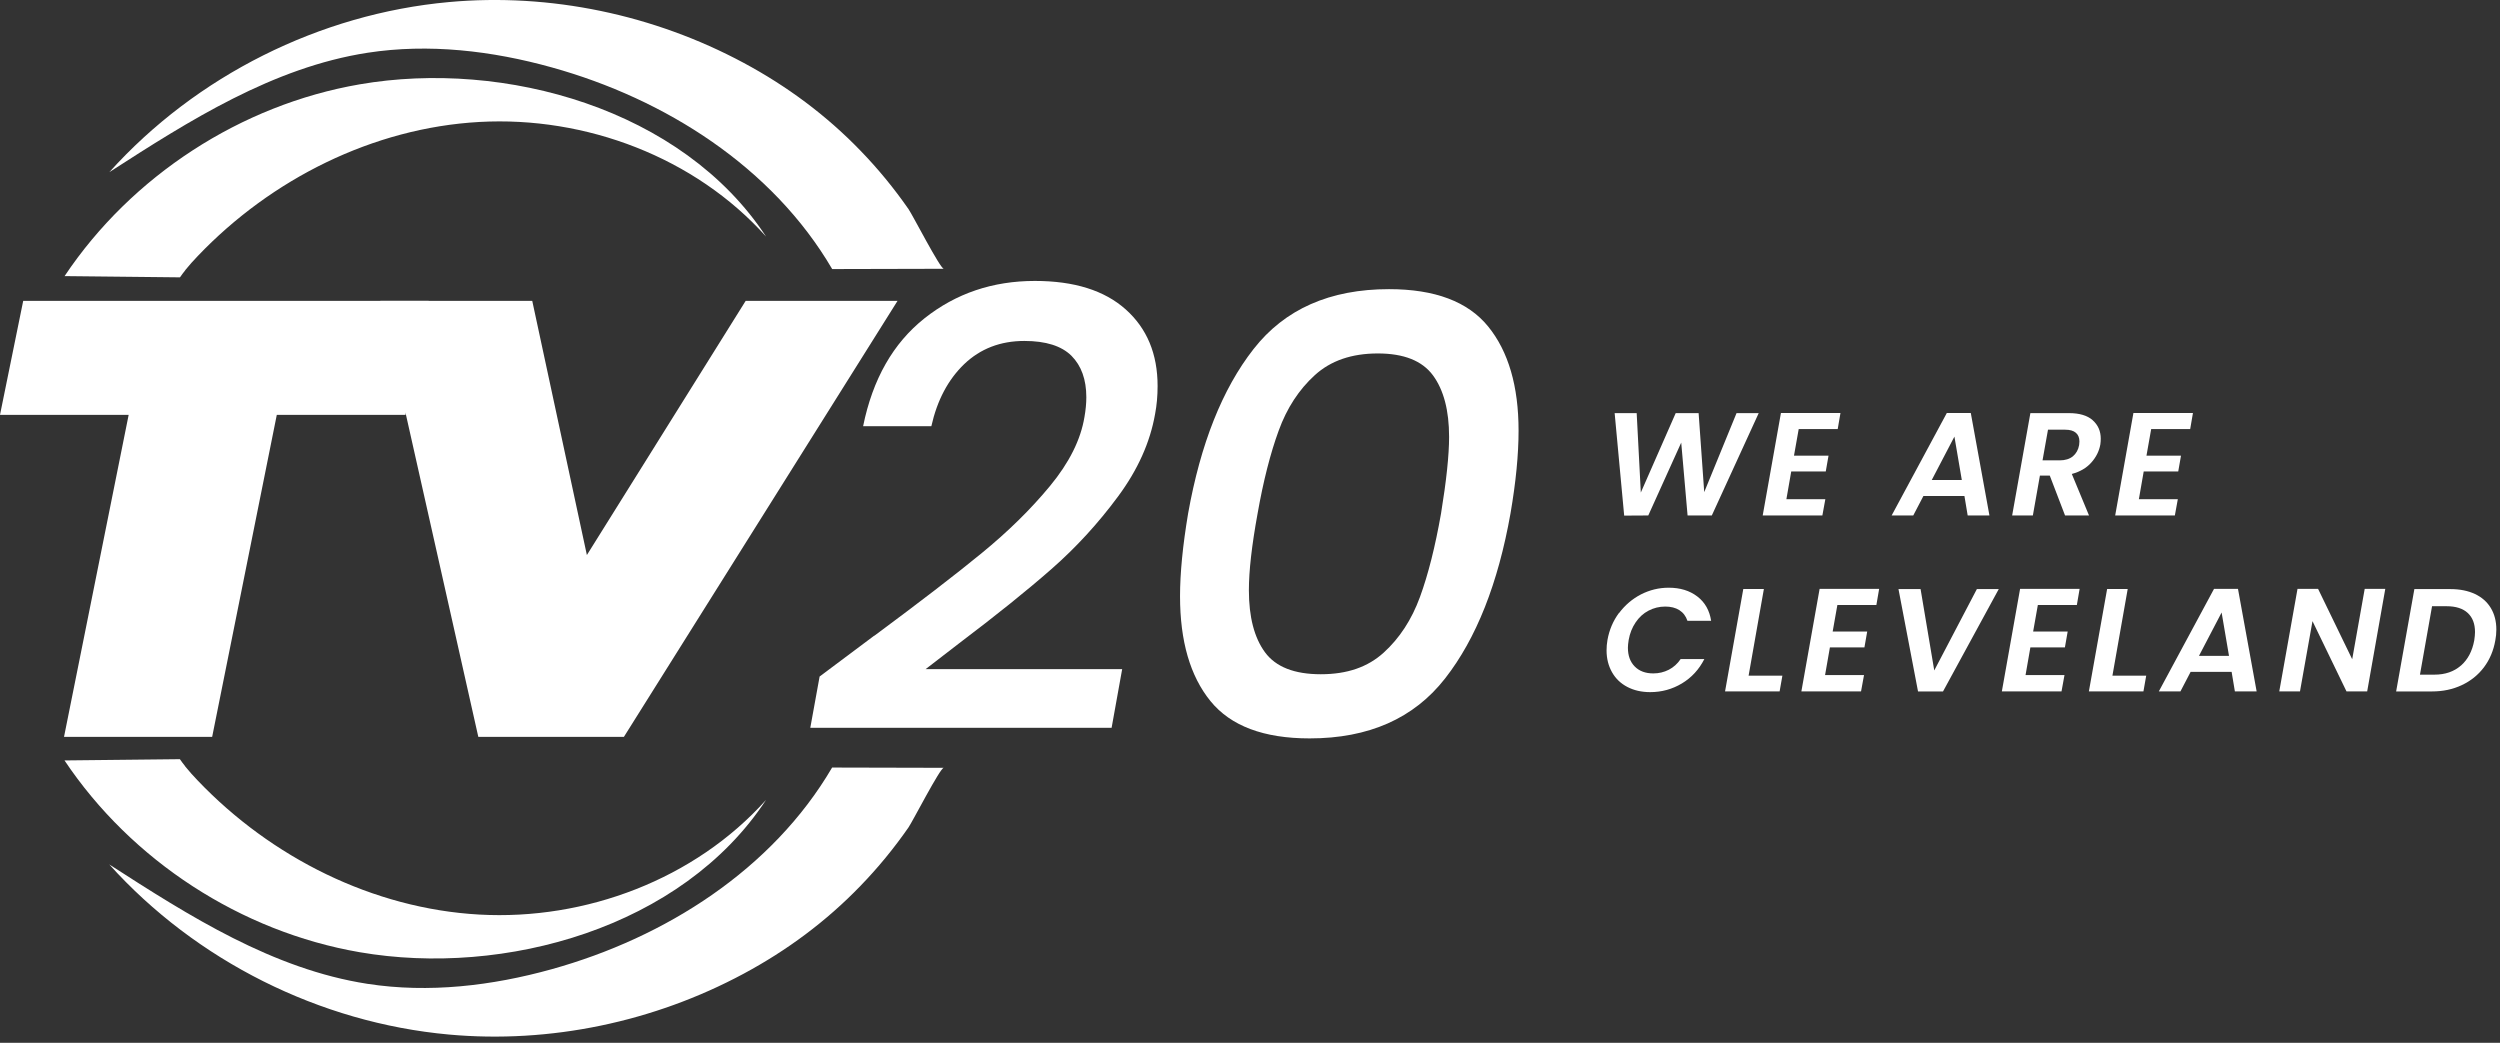 <svg width="362" height="151" viewBox="0 0 362 151" fill="none" xmlns="http://www.w3.org/2000/svg">
<rect x="0" y="0" width="362" height="151" fill="#333333" stroke="none"/>
<g clip-path="url(#clip0_128_4469)">
<path d="M254.661 59.82L247.871 74.64H244.361L243.441 64.09L238.671 74.64L235.181 74.66L233.801 59.82H236.991L237.591 71.32L242.641 59.82H245.961L246.771 71.26L251.451 59.82H254.661Z" fill="white"/>
<path d="M260.45 62.14L259.77 65.98H264.77L264.37 68.27H259.37L258.67 72.28H264.31L263.88 74.64H255.24L257.88 59.8H266.5L266.1 62.13H260.46L260.45 62.14Z" fill="white"/>
<path d="M284.45 71.82H278.51L277.04 74.64H273.91L281.9 59.8H285.37L288.07 74.64H284.92L284.45 71.82ZM284.07 69.5L283 63.22L279.72 69.5H284.06H284.07Z" fill="white"/>
<path d="M303.019 60.85C303.799 61.54 304.189 62.43 304.189 63.53C304.189 63.8 304.169 64.07 304.129 64.36C303.959 65.32 303.519 66.2 302.819 66.98C302.119 67.77 301.179 68.31 299.999 68.63L302.489 74.64H299.019L296.809 68.87H295.379L294.359 74.64H291.359L293.999 59.82H299.579C301.099 59.82 302.249 60.16 303.029 60.85H303.019ZM301.099 63.92C301.099 63.38 300.929 62.96 300.589 62.67C300.249 62.37 299.729 62.22 299.039 62.22H296.549L295.759 66.66H298.249C299.039 66.66 299.679 66.46 300.159 66.07C300.629 65.67 300.939 65.13 301.059 64.44C301.089 64.19 301.099 64.02 301.099 63.93V63.92Z" fill="white"/>
<path d="M311.489 62.14L310.809 65.98H315.809L315.409 68.27H310.409L309.709 72.28H315.349L314.919 74.64H306.279L308.919 59.8H317.539L317.139 62.13H311.499L311.489 62.14Z" fill="white"/>
<path d="M234.441 88.77C235.301 87.62 236.361 86.72 237.611 86.07C238.871 85.43 240.201 85.1 241.621 85.1C243.281 85.1 244.661 85.52 245.771 86.37C246.881 87.22 247.541 88.39 247.771 89.89H244.341C244.111 89.21 243.721 88.7 243.171 88.35C242.621 88 241.931 87.83 241.131 87.83C240.261 87.83 239.461 88.03 238.711 88.42C237.961 88.81 237.341 89.38 236.841 90.12C236.341 90.86 236.001 91.7 235.831 92.67C235.761 93.12 235.721 93.5 235.721 93.79C235.721 94.94 236.051 95.84 236.711 96.51C237.371 97.18 238.271 97.51 239.401 97.51C240.211 97.51 240.951 97.33 241.641 96.98C242.321 96.63 242.901 96.11 243.361 95.43H246.791C246.021 96.94 244.941 98.12 243.541 98.96C242.141 99.8 240.611 100.22 238.951 100.22C237.701 100.22 236.601 99.97 235.641 99.47C234.681 98.97 233.941 98.26 233.421 97.34C232.901 96.42 232.631 95.37 232.631 94.18C232.631 93.68 232.671 93.18 232.761 92.67C233.021 91.21 233.571 89.91 234.431 88.75L234.441 88.77Z" fill="white"/>
<path d="M253.189 97.84H258.089L257.689 100.11H249.789L252.429 85.29H255.409L253.199 97.83L253.189 97.84Z" fill="white"/>
<path d="M266.05 87.61L265.37 91.45H270.37L269.97 93.74H264.97L264.27 97.75H269.91L269.48 100.11H260.84L263.48 85.27H272.1L271.7 87.6H266.06L266.05 87.61Z" fill="white"/>
<path d="M278.1 85.3L280.08 97.08L286.25 85.3H289.42L281.35 100.12H277.73L274.9 85.3H278.09H278.1Z" fill="white"/>
<path d="M295.079 87.61L294.399 91.45H299.399L298.999 93.74H293.999L293.299 97.75H298.939L298.509 100.11H289.869L292.509 85.27H301.129L300.729 87.6H295.089L295.079 87.61Z" fill="white"/>
<path d="M305.871 97.84H310.771L310.371 100.11H302.471L305.111 85.29H308.091L305.881 97.83L305.871 97.84Z" fill="white"/>
<path d="M323.14 97.29H317.2L315.73 100.11H312.6L320.59 85.27H324.06L326.76 100.11H323.61L323.14 97.29ZM322.76 94.97L321.69 88.69L318.41 94.97H322.75H322.76Z" fill="white"/>
<path d="M342.769 100.11H339.769L334.849 89.94L333.039 100.11H330.039L332.679 85.27H335.659L340.599 95.46L342.409 85.27H345.389L342.769 100.11Z" fill="white"/>
<path d="M358.371 86.01C359.371 86.48 360.141 87.16 360.671 88.04C361.201 88.92 361.471 89.96 361.471 91.16C361.471 91.7 361.421 92.22 361.321 92.73C361.061 94.22 360.511 95.51 359.671 96.63C358.831 97.74 357.761 98.6 356.461 99.21C355.161 99.82 353.731 100.12 352.161 100.12H346.961L349.601 85.3H354.801C356.181 85.3 357.371 85.54 358.371 86.01ZM356.341 96.38C357.341 95.5 357.981 94.29 358.271 92.73C358.341 92.26 358.381 91.86 358.381 91.52C358.381 90.33 358.031 89.41 357.331 88.76C356.631 88.11 355.601 87.78 354.251 87.78H352.161L350.411 97.69H352.501C354.061 97.69 355.341 97.25 356.341 96.37V96.38Z" fill="white"/>
<path d="M18.63 60.07H0L3.36 43.57H62.07L58.71 60.07H40.08L30.72 106.7H9.27L18.63 60.07Z" fill="white"/>
<path d="M129.96 43.57L90.34 106.7H69.26L55.08 43.57H77.07L84.98 80.37L107.97 43.57H129.96Z" fill="white"/>
<path d="M126.6 92.06C133.12 87.23 138.3 83.25 142.13 80.11C145.96 76.98 149.27 73.73 152.05 70.36C154.83 66.99 156.49 63.66 157.03 60.38C157.21 59.37 157.3 58.41 157.3 57.52C157.3 54.96 156.58 52.96 155.15 51.52C153.71 50.09 151.44 49.37 148.33 49.37C144.86 49.37 141.96 50.49 139.62 52.72C137.29 54.96 135.7 57.96 134.86 61.71H124.98C126.36 54.91 129.32 49.7 133.87 46.09C138.42 42.48 143.75 40.68 149.85 40.68C155.54 40.68 159.92 42.05 163 44.8C166.08 47.55 167.62 51.24 167.62 55.9C167.62 57.33 167.5 58.67 167.26 59.93C166.54 64.05 164.75 68.04 161.87 71.92C159 75.8 155.8 79.29 152.26 82.39C148.73 85.49 144.24 89.1 138.79 93.22L134.03 96.89H162.49L160.96 105.39H117.33L118.68 97.96L126.58 92.05L126.6 92.06Z" fill="white"/>
<path d="M181.509 50.55C186.029 44.76 192.569 41.87 201.129 41.87C207.769 41.87 212.559 43.67 215.489 47.28C218.419 50.89 219.889 55.92 219.889 62.36C219.889 65.82 219.499 69.82 218.719 74.35C216.919 84.49 213.769 92.46 209.249 98.24C204.729 104.03 198.189 106.92 189.629 106.92C182.989 106.92 178.199 105.12 175.269 101.51C172.339 97.9 170.869 92.85 170.869 86.34C170.869 83 171.259 79 172.039 74.35C173.839 64.27 176.989 56.33 181.509 50.55ZM209.829 63.26C209.829 59.44 209.049 56.47 207.499 54.36C205.939 52.24 203.279 51.18 199.509 51.18C195.739 51.18 192.699 52.22 190.399 54.31C188.099 56.4 186.339 59.08 185.149 62.37C183.949 65.65 182.929 69.65 182.099 74.36C181.259 78.96 180.839 82.65 180.839 85.46C180.839 89.34 181.619 92.34 183.169 94.45C184.729 96.57 187.419 97.63 191.249 97.63C195.079 97.63 198.059 96.59 200.359 94.5C202.659 92.41 204.409 89.73 205.609 86.45C206.809 83.17 207.819 79.14 208.659 74.37C209.439 69.6 209.829 65.9 209.829 63.27V63.26Z" fill="white"/>
<path d="M136.66 38.92C136.15 38.92 132.17 31.18 131.56 30.29C129.47 27.28 127.14 24.44 124.59 21.81C119.65 16.69 113.93 12.45 107.66 9.09C94.69 2.13 79.67 -1.04 65 0.3C46.31 2 28.38 10.98 15.83 24.93C27.46 17.43 39.54 9.76 53.22 7.64C62.1 6.27 71.24 7.35 79.9 9.76C96.37 14.34 111.87 24.21 120.5 38.96C125.89 38.95 131.27 38.93 136.67 38.92H136.66Z" fill="white"/>
<path d="M26.82 39.12C27.39 38.41 28.01 37.73 28.64 37.07C39.28 25.92 54.02 18.52 69.41 17.66C84.8 16.8 100.64 22.77 110.93 34.26C98.79 15.76 73.06 8.59 52.09 12.21C34.88 15.18 19.06 25.46 9.35 39.98C14.92 40.04 20.49 40.1 26.06 40.16C26.3 39.81 26.56 39.46 26.83 39.13L26.82 39.12Z" fill="white"/>
<path d="M136.65 111.18C136.14 111.18 132.16 118.92 131.55 119.81C129.46 122.82 127.13 125.66 124.58 128.29C119.64 133.41 113.92 137.65 107.65 141.01C94.68 147.97 79.66 151.14 64.99 149.8C46.3 148.1 28.37 139.12 15.82 125.17C27.45 132.67 39.53 140.34 53.21 142.46C62.09 143.83 71.23 142.75 79.89 140.34C96.36 135.76 111.86 125.89 120.49 111.14C125.88 111.15 131.26 111.17 136.66 111.18H136.65Z" fill="white"/>
<path d="M26.81 110.97C27.38 111.68 28 112.36 28.63 113.02C39.27 124.17 54.01 131.57 69.4 132.43C84.79 133.29 100.63 127.32 110.92 115.83C98.78 134.33 73.05 141.5 52.08 137.88C34.87 134.91 19.05 124.63 9.34 110.11C14.91 110.05 20.48 109.99 26.05 109.93C26.29 110.28 26.55 110.63 26.82 110.96L26.81 110.97Z" fill="white"/>
</g>
<defs>
<clipPath id="clip0_128_4469">
<rect width="361.47" height="150.1" fill="white"/>
</clipPath>
</defs>
</svg>
